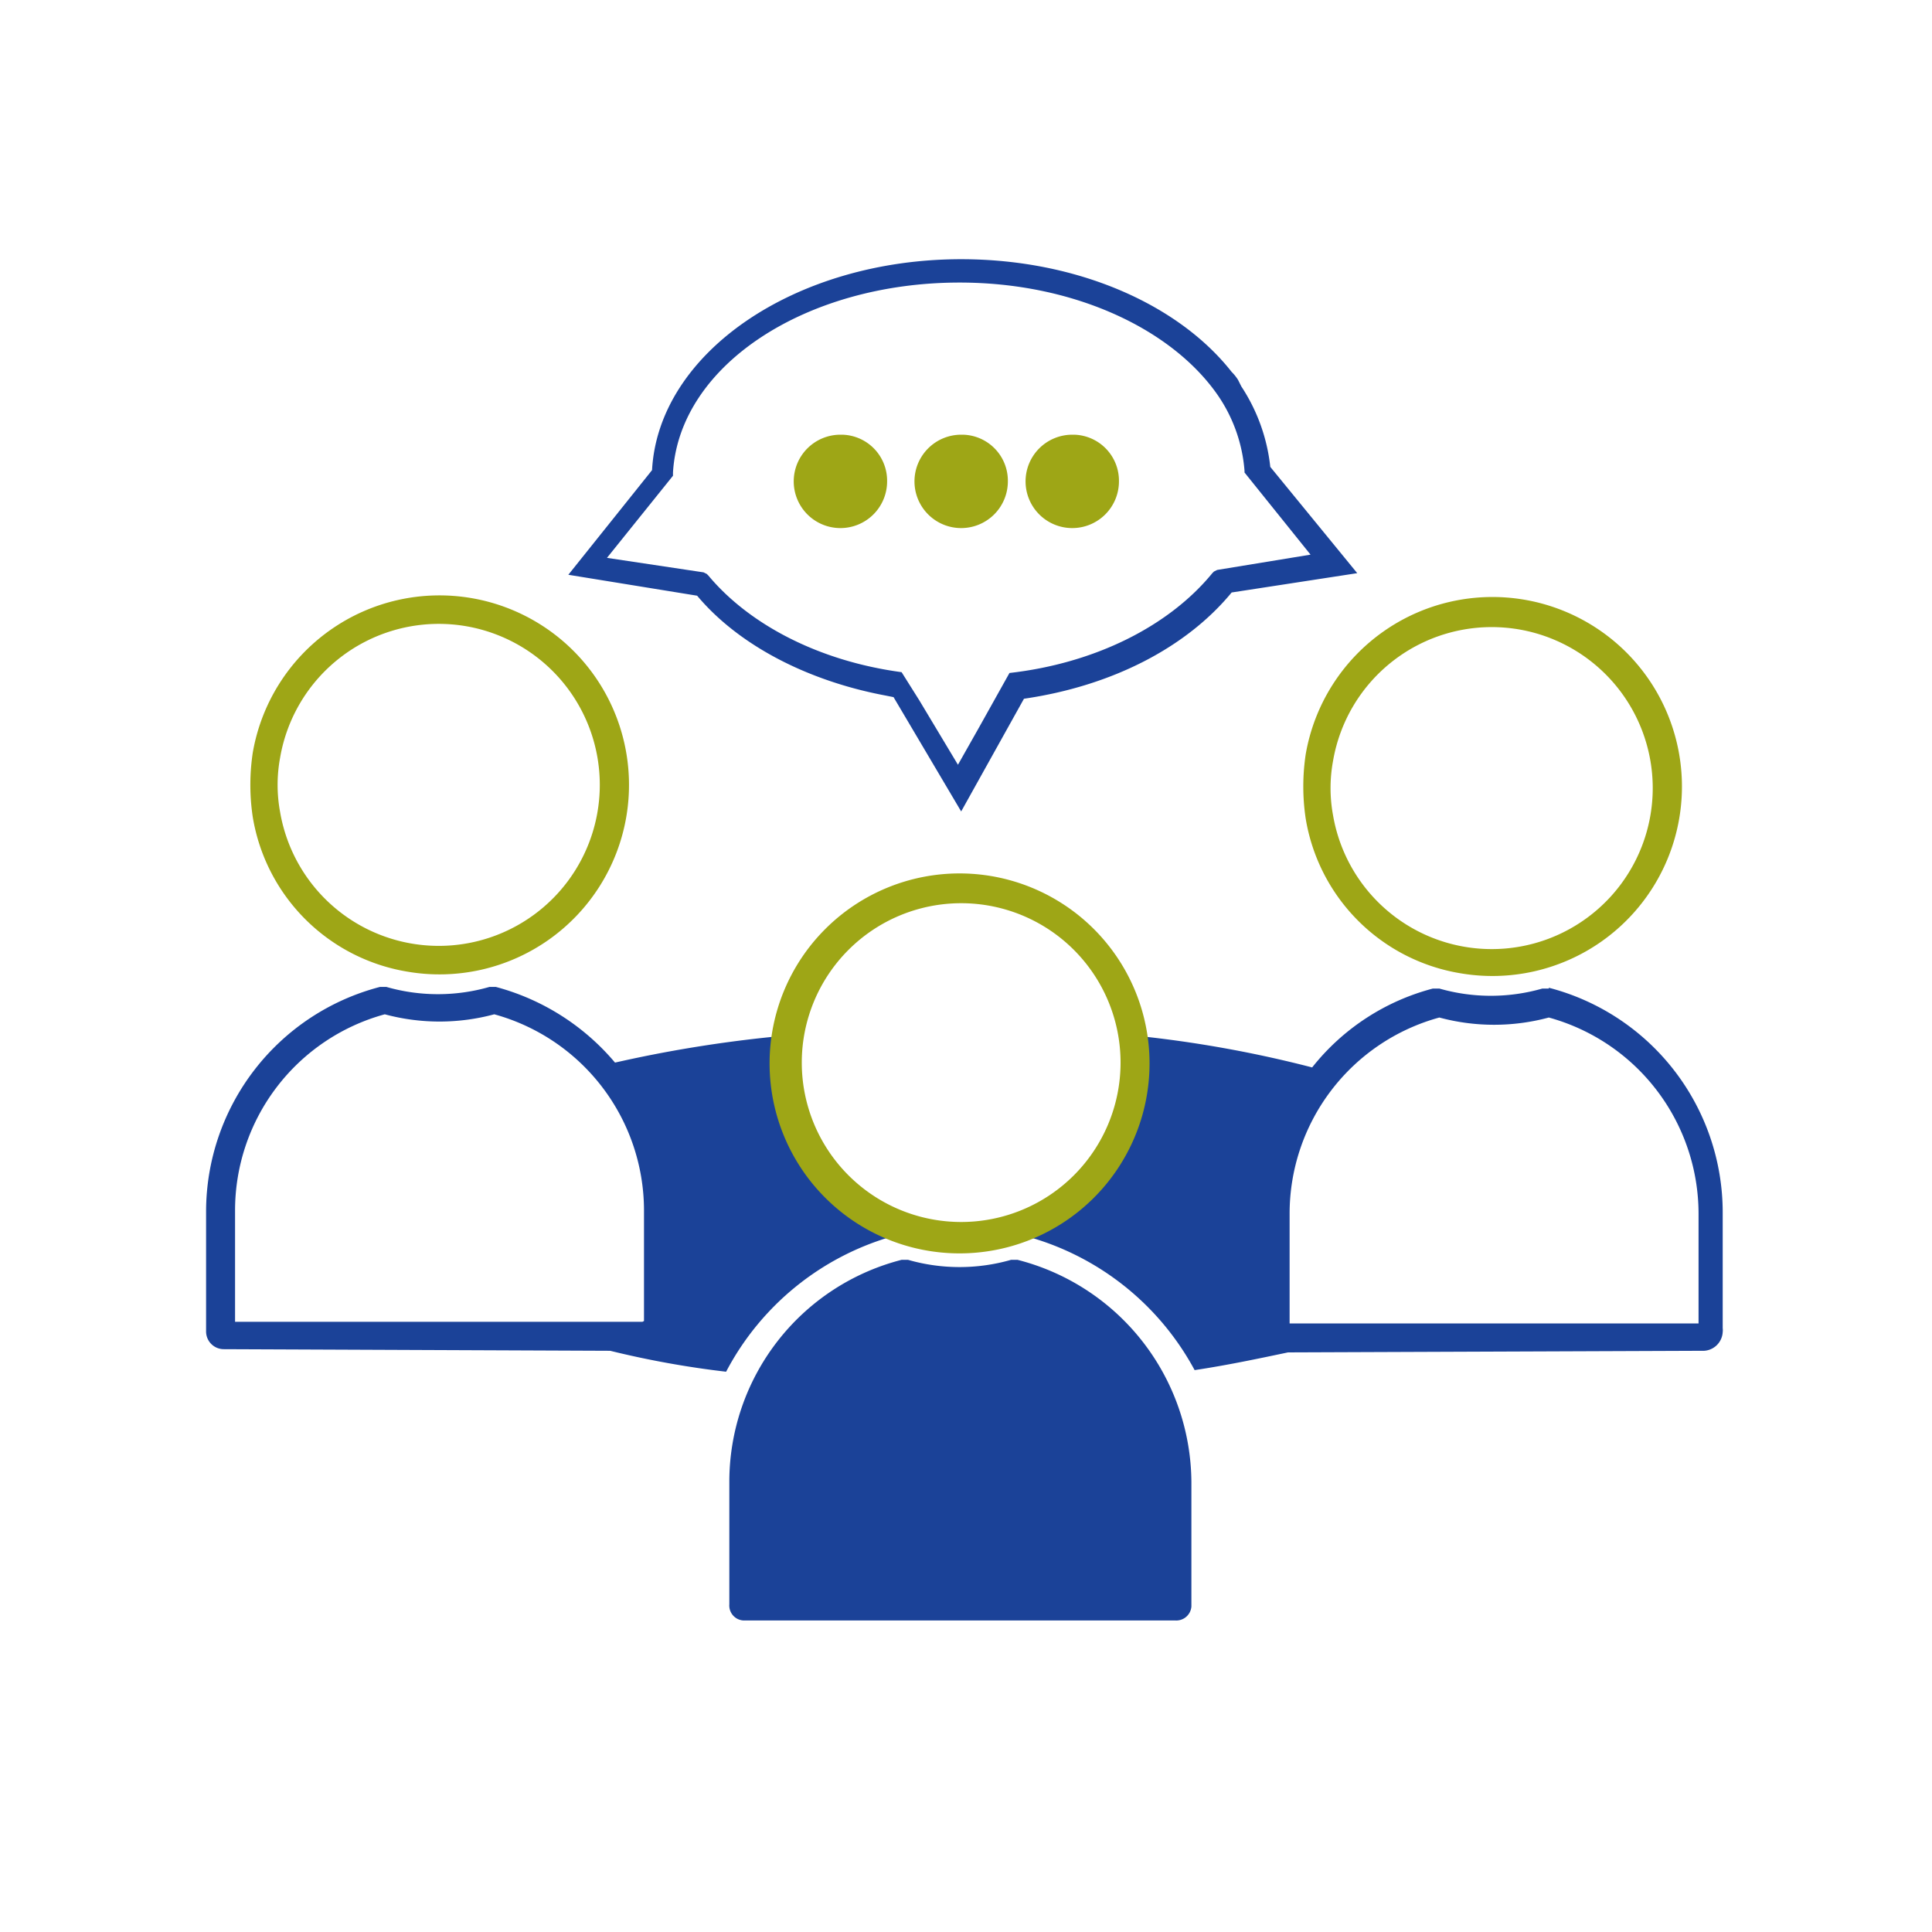 <svg id="Layer_1" data-name="Layer 1" xmlns="http://www.w3.org/2000/svg" viewBox="0 0 120 120"><defs><style>.cls-1{fill:#9ea616}.cls-2{fill:#1b4298}</style></defs><path class="cls-1" d="M25.3 60.35a11.77 11.77 0 10-9.6-13.6 13.41 13.41 0 000 4 11.66 11.66 0 009.6 9.6zm-7.9-13.3a10 10 0 110 3.4 9.25 9.25 0 010-3.4zm73.3 13.4a11.77 11.77 0 10-9.6-13.6 13.41 13.41 0 000 4 11.66 11.66 0 009.6 9.6zm-7.9-13.2a10 10 0 110 3.4 9.25 9.25 0 010-3.4z"/><path class="cls-2" d="M47.9 66a7.82 7.82 0 01.1-1.6 81 81 0 00-9.8 1.6 14.59 14.59 0 00-7.4-4.7h-.4a11.6 11.6 0 01-6.4 0h-.4a14.43 14.43 0 00-10.8 13.9v7.5a1.1 1.1 0 001.1 1.1l24 .1a58.39 58.39 0 007.2 1.3 16.93 16.93 0 0110.3-8.4A11.59 11.59 0 0147.9 66zm-8 16.1H14.6v-6.9A12.63 12.63 0 0123.9 63a13.07 13.07 0 006.8 0A12.65 12.65 0 0140 75.15v6.9zm56.3-20.7h-.4a11.6 11.6 0 01-6.4 0H89a14.14 14.14 0 00-7.5 4.9 73.76 73.76 0 00-10.3-1.9 11.59 11.59 0 01-7.41 12.4 16.93 16.93 0 0110.41 8.3c2-.3 3.9-.7 5.8-1.1l25.7-.1a1.23 1.23 0 001.3-1.16 1 1 0 000-.24v-7.2a14.42 14.42 0 00-10.8-13.95zm9.2 20.8H80.1v-6.8a12.63 12.63 0 019.3-12.2 13.07 13.07 0 006.8 0 12.65 12.65 0 019.3 12.2v6.8z"/><path class="cls-1" d="M66.6 27a2.9 2.9 0 102.9 2.9 2.86 2.86 0 00-2.78-2.9h-.12zm-6.9 0a2.9 2.9 0 102.9 2.9 2.86 2.86 0 00-2.78-2.9h-.12zm-7.5 0a2.9 2.9 0 102.9 2.9 2.86 2.86 0 00-2.78-2.9h-.12z"/><path class="cls-2" d="M78.9 29a11.27 11.27 0 00-1.8-5l-.2-.4a2.74 2.74 0 00-.4-.5c-3.3-4.2-9.6-7-16.8-7-10.3 0-18.8 5.8-19.2 13.1l-5.2 6.5 8 1.3c2.6 3.1 6.9 5.3 11.7 6.2l.5.1 4.2 7.1 3.9-7c5.5-.8 10.1-3.2 12.9-6.6l7.8-1.2zm-3.3 6.4l-.2.1-.1.1c-2.7 3.3-7.3 5.6-12.6 6.2l-1.9 3.4-1.3 2.3-2.4-4-1.1-1.75c-5.2-.7-9.5-3-12-6l-.1-.1-.2-.1-6-.9 4.1-5.1v-.2c.4-6.7 8.3-11.8 17.8-11.8 7 0 13 2.8 15.9 6.8a9.57 9.57 0 011.8 4.9v.1l4.1 5.1z"/><path class="cls-1" d="M59.6 54.25a11.8 11.8 0 1011.8 11.8 11.8 11.8 0 00-11.8-11.8zM69.6 66a9.9 9.9 0 11-9.9-9.9 9.9 9.9 0 019.9 9.9z"/><path class="cls-2" d="M63.2 78.25h-.4a11.6 11.6 0 01-6.4 0H56a14.23 14.23 0 00-10.7 13.8v7.6a.93.93 0 00.87 1H73a.94.94 0 001-.87v-7.73a14.34 14.34 0 00-10.8-13.8z"/></svg>